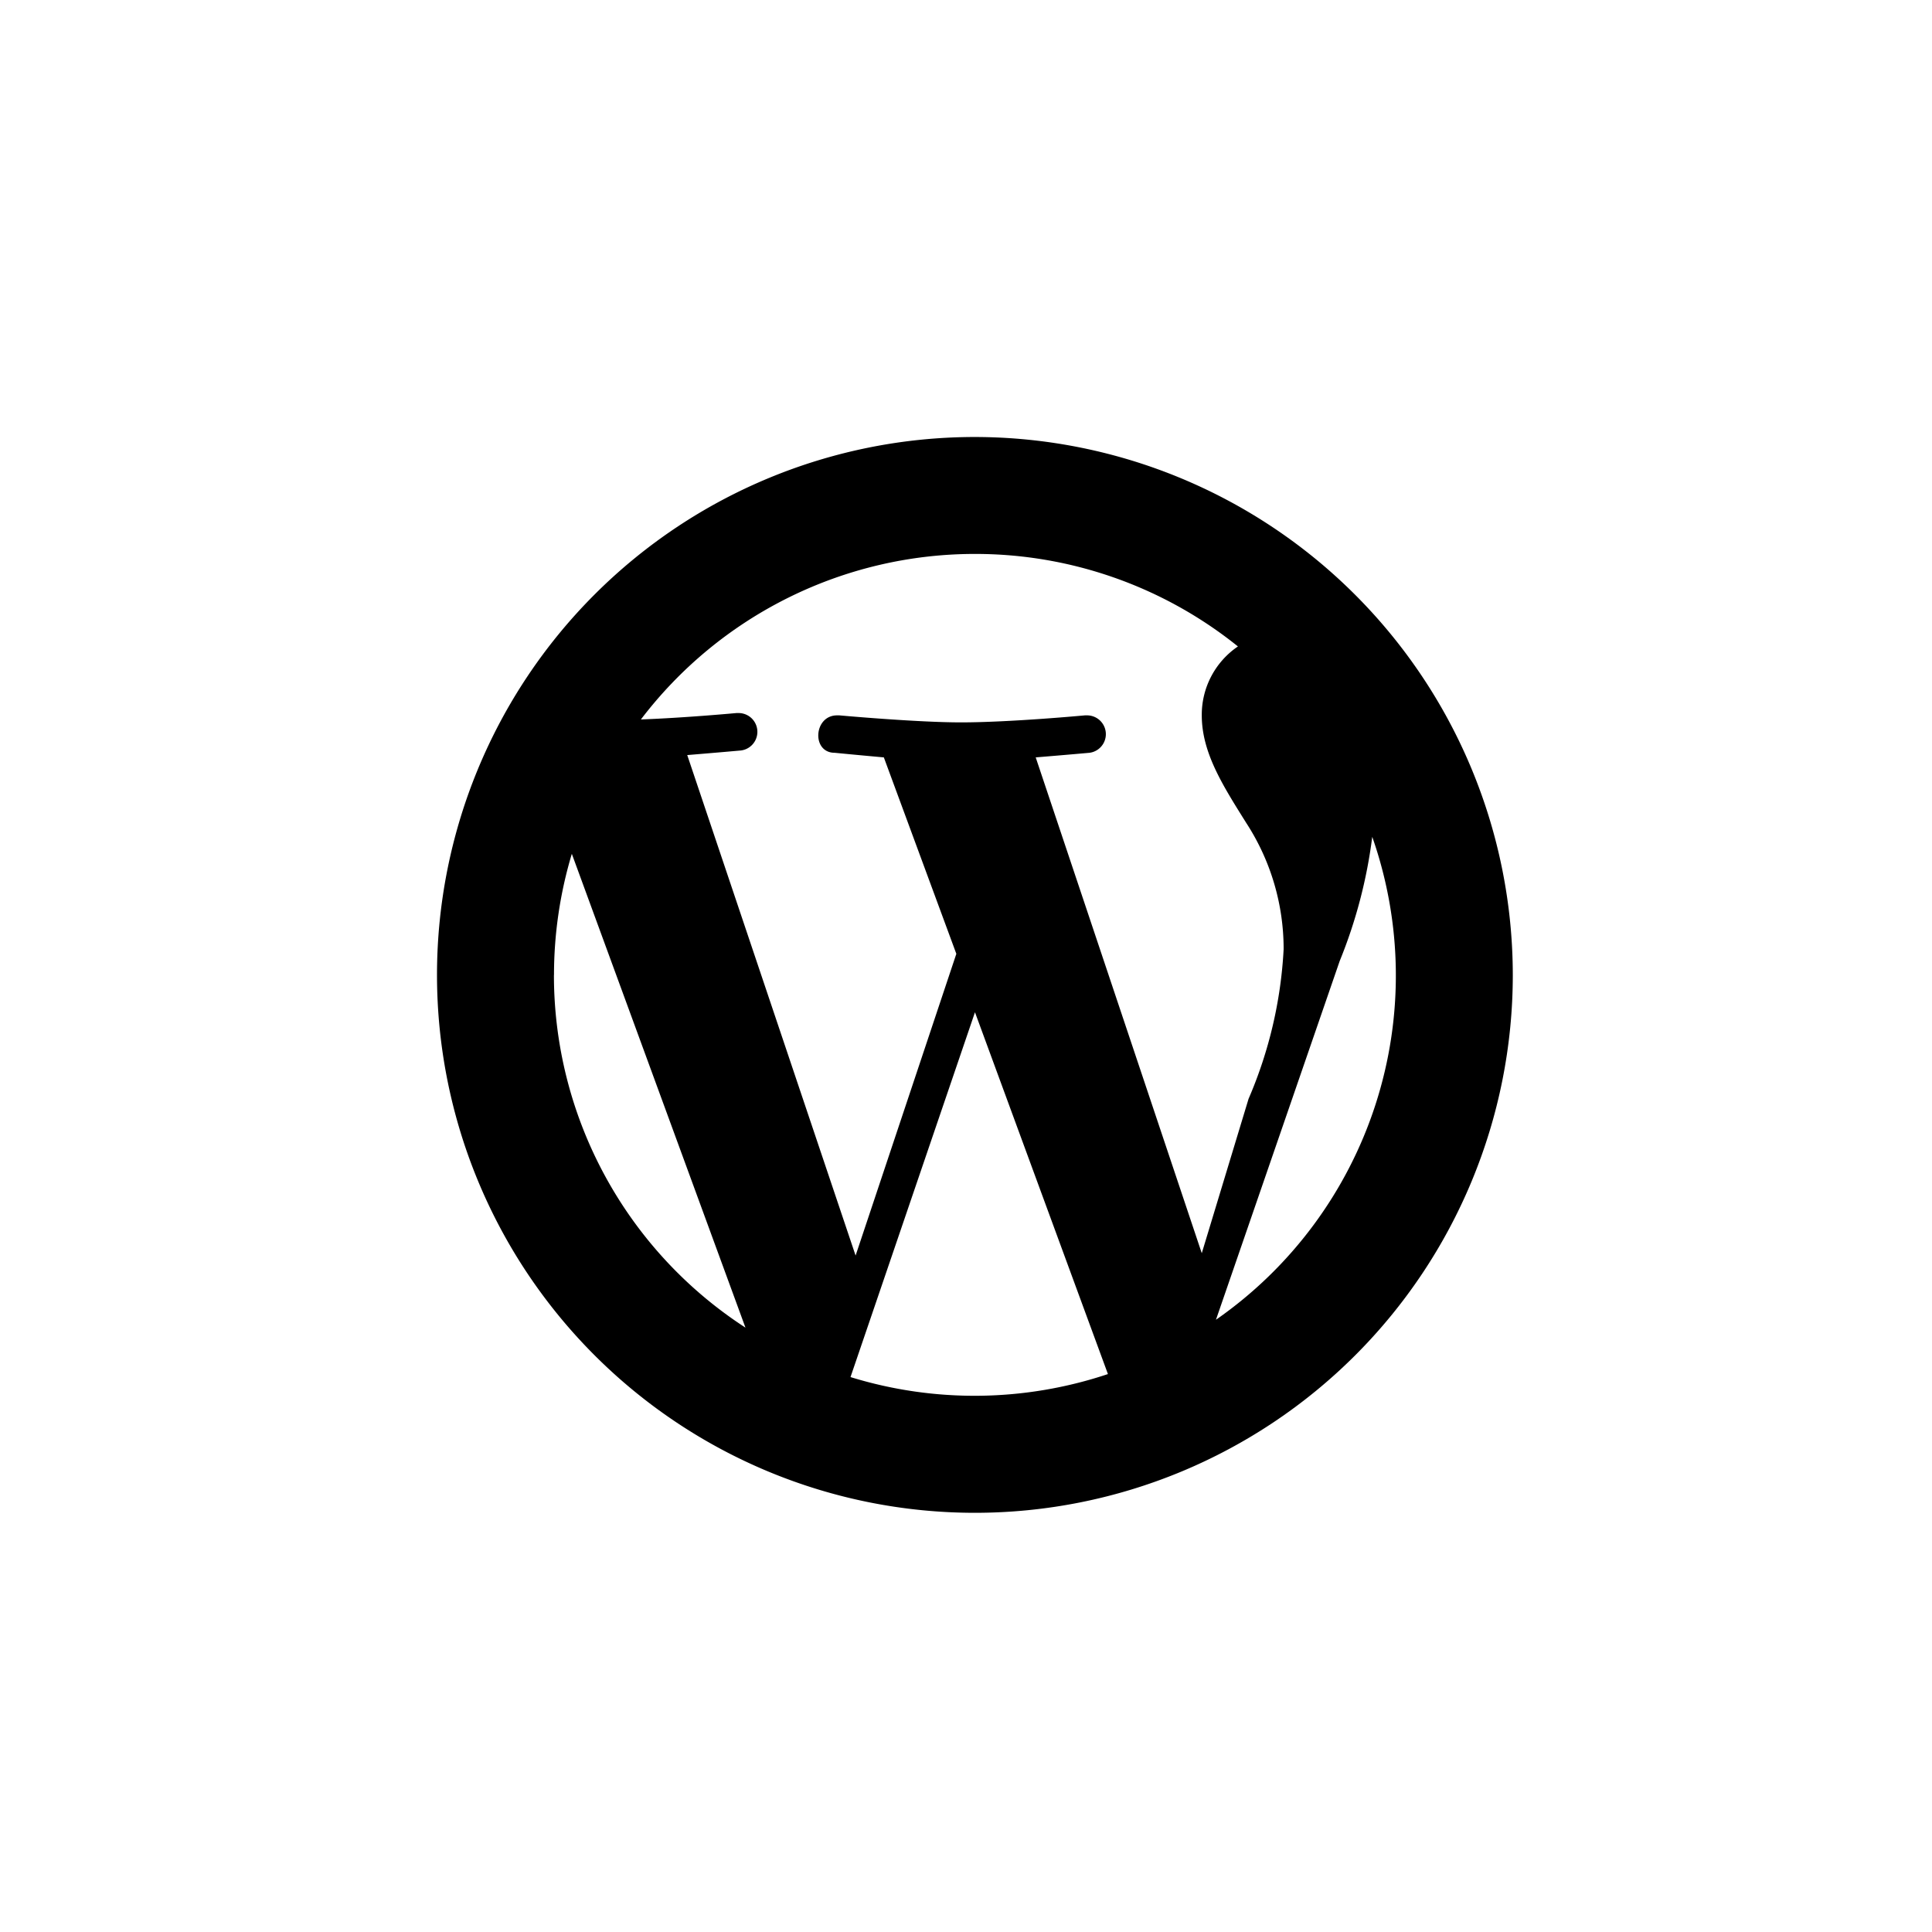 <svg xmlns="http://www.w3.org/2000/svg" width="84" height="84"><path fill="none" d="M0 0h84v84H0z"/><path d="M42.387 19a23.387 23.387 0 1 0 23.387 23.387A23.413 23.413 0 0 0 42.387 19m0 5.084a18.22 18.22 0 0 1 11.436 4.022 3.59 3.59 0 0 0-1.572 2.994c0 1.627.915 3.051 1.932 4.677a10.05 10.05 0 0 1 1.627 5.491 18.9 18.9 0 0 1-1.525 6.508l-2.034 6.711-7.22-21.557c1.22-.1 2.339-.2 2.339-.2a.817.817 0 0 0-.1-1.627h-.1s-3.254.305-5.389.305c-1.932 0-5.288-.305-5.288-.305h-.1c-1.017 0-1.119 1.627-.1 1.627 0 0 1.017.1 2.135.2l3.152 8.541-4.38 13.118-7.32-21.76c1.22-.1 2.339-.2 2.339-.2a.817.817 0 0 0-.1-1.627h-.1s-2.188.205-4.154.279a18.25 18.25 0 0 1 14.522-7.197m-18.3 18.3a18.3 18.3 0 0 1 .775-5.261l7.549 20.6a18.27 18.27 0 0 1-8.327-15.336Zm12.891 17.49 5.412-15.863 5.781 15.731a18.28 18.28 0 0 1-11.192.131Zm15.889-2.491 5.383-15.606a21.4 21.4 0 0 0 1.413-5.393 18.23 18.23 0 0 1-6.8 21Z"/></svg>